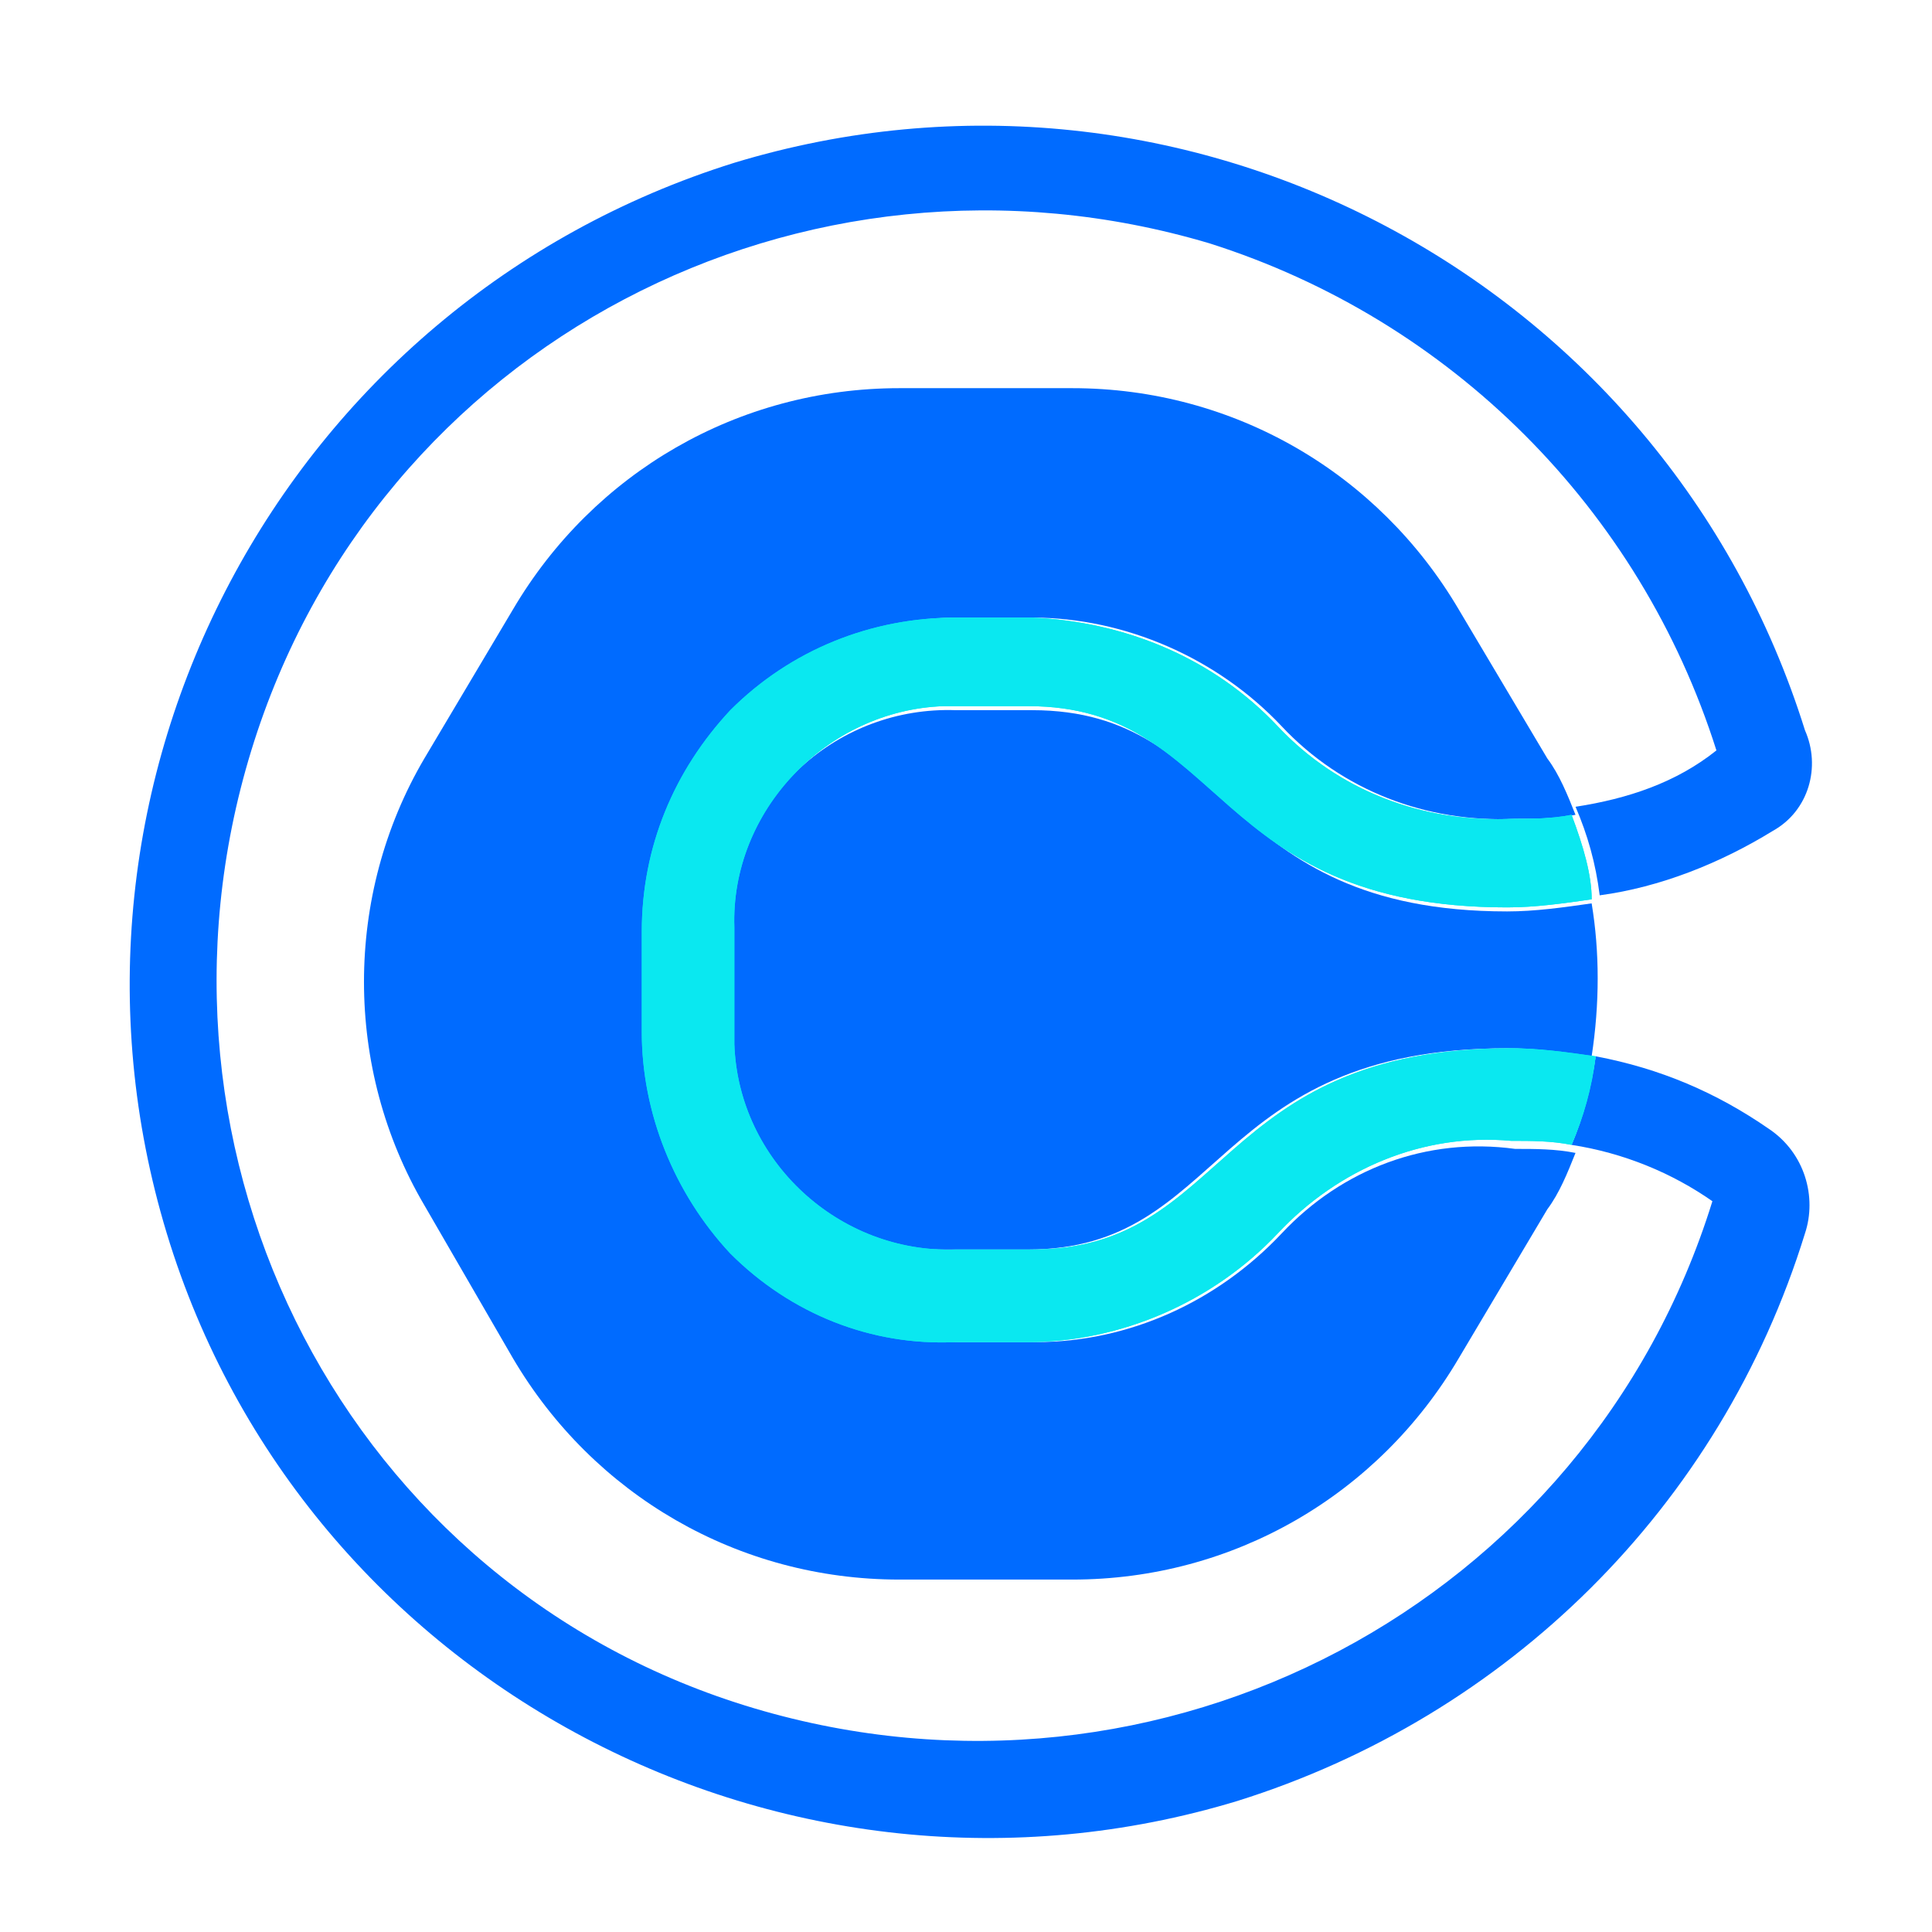 <svg width="48" height="48" viewBox="0 0 48 48" fill="none" xmlns="http://www.w3.org/2000/svg">
<path d="M31.843 30.644C30.243 32.344 28.043 33.344 25.743 33.344H23.843C21.743 33.344 19.643 32.544 18.143 31.044C16.743 29.544 15.943 27.644 16.043 25.644V23.144C16.043 21.044 16.843 19.144 18.243 17.644C19.743 16.144 21.743 15.344 23.843 15.344H25.643C27.943 15.344 30.243 16.344 31.843 18.044C33.343 19.644 35.443 20.444 37.643 20.344C38.143 20.344 38.643 20.344 39.143 20.244C38.943 19.744 38.743 19.244 38.443 18.844L36.243 15.144C34.243 11.744 30.643 9.644 26.643 9.644H22.343C18.343 9.644 14.743 11.744 12.743 15.144L10.543 18.844C8.543 22.244 8.543 26.544 10.543 29.944L12.743 33.744C14.743 37.144 18.343 39.244 22.343 39.244H26.643C30.643 39.244 34.243 37.144 36.243 33.744L38.443 30.044C38.743 29.644 38.943 29.144 39.143 28.644C38.643 28.544 38.143 28.544 37.643 28.544C35.443 28.244 33.343 29.044 31.843 30.644Z" fill="#006BFF"/>
<path d="M25.644 17.644H23.744C20.844 17.544 18.344 19.744 18.144 22.744C18.144 22.844 18.144 23.044 18.144 23.144V25.644C18.044 28.544 20.444 31.044 23.344 31.044C23.444 31.044 23.544 31.044 23.744 31.044H25.544C30.444 31.044 30.044 26.044 37.444 26.044C38.144 26.044 38.844 26.144 39.544 26.244C39.744 24.944 39.744 23.644 39.544 22.444C38.844 22.544 38.144 22.644 37.444 22.644C30.244 22.644 30.644 17.644 25.644 17.644Z" fill="#006BFF"/>
<path d="M43.944 28.044C42.644 27.144 41.244 26.544 39.644 26.244C39.544 26.944 39.344 27.744 39.044 28.444C40.344 28.644 41.544 29.144 42.544 29.844C39.444 39.844 28.844 45.444 18.744 42.444C8.644 39.444 3.144 28.744 6.244 18.644C9.344 8.544 19.944 3.044 30.044 6.044C36.044 7.944 40.744 12.644 42.644 18.644C41.644 19.444 40.444 19.844 39.144 20.044C39.444 20.744 39.644 21.444 39.744 22.244C41.244 22.044 42.744 21.444 44.044 20.644C44.944 20.144 45.244 19.044 44.844 18.144C41.344 6.944 29.444 0.644 18.244 4.044C7.044 7.544 0.744 19.444 4.144 30.644C7.544 41.844 19.544 48.144 30.744 44.744C37.444 42.644 42.744 37.444 44.844 30.644C45.144 29.744 44.844 28.644 43.944 28.044Z" fill="#006BFF"/>
<path d="M39.045 20.244C38.545 20.344 38.045 20.344 37.545 20.344C35.345 20.444 33.245 19.644 31.745 18.044C30.145 16.344 27.945 15.444 25.645 15.344H23.745C21.645 15.344 19.645 16.144 18.145 17.644C16.745 19.144 15.945 21.044 15.945 23.144V25.644C15.945 27.644 16.745 29.644 18.145 31.144C19.645 32.644 21.645 33.444 23.745 33.344H25.545C27.845 33.344 30.145 32.344 31.745 30.644C33.245 29.044 35.345 28.144 37.545 28.344C38.045 28.344 38.545 28.344 39.045 28.444C39.345 27.744 39.545 27.044 39.645 26.244C38.945 26.144 38.245 26.044 37.545 26.044C30.145 26.044 30.545 31.044 25.645 31.044H23.745C20.845 31.144 18.345 28.844 18.245 25.944C18.245 25.844 18.245 25.744 18.245 25.644V23.044C18.145 20.144 20.545 17.644 23.445 17.544C23.545 17.544 23.645 17.544 23.745 17.544H25.545C30.445 17.544 30.045 22.544 37.445 22.544C38.145 22.544 38.845 22.444 39.545 22.344C39.545 21.744 39.345 21.044 39.045 20.244Z" fill="#0AE8F0"/>
<path d="M39.045 20.244C38.545 20.344 38.045 20.344 37.545 20.344C35.345 20.444 33.245 19.644 31.745 18.044C30.145 16.344 27.945 15.444 25.645 15.344H23.745C21.645 15.344 19.645 16.144 18.145 17.644C16.745 19.144 15.945 21.044 15.945 23.144V25.644C15.945 27.644 16.745 29.644 18.145 31.144C19.645 32.644 21.645 33.444 23.745 33.344H25.545C27.845 33.344 30.145 32.344 31.745 30.644C33.245 29.044 35.345 28.144 37.545 28.344C38.045 28.344 38.545 28.344 39.045 28.444C39.345 27.744 39.545 27.044 39.645 26.244C38.945 26.144 38.245 26.044 37.545 26.044C30.145 26.044 30.545 31.044 25.645 31.044H23.745C20.845 31.144 18.345 28.844 18.245 25.944C18.245 25.844 18.245 25.744 18.245 25.644V23.044C18.145 20.144 20.545 17.644 23.445 17.544C23.545 17.544 23.645 17.544 23.745 17.544H25.545C30.445 17.544 30.045 22.544 37.445 22.544C38.145 22.544 38.845 22.444 39.545 22.344C39.545 21.744 39.345 21.044 39.045 20.244Z" fill="#0AE8F0"/>
</svg>

